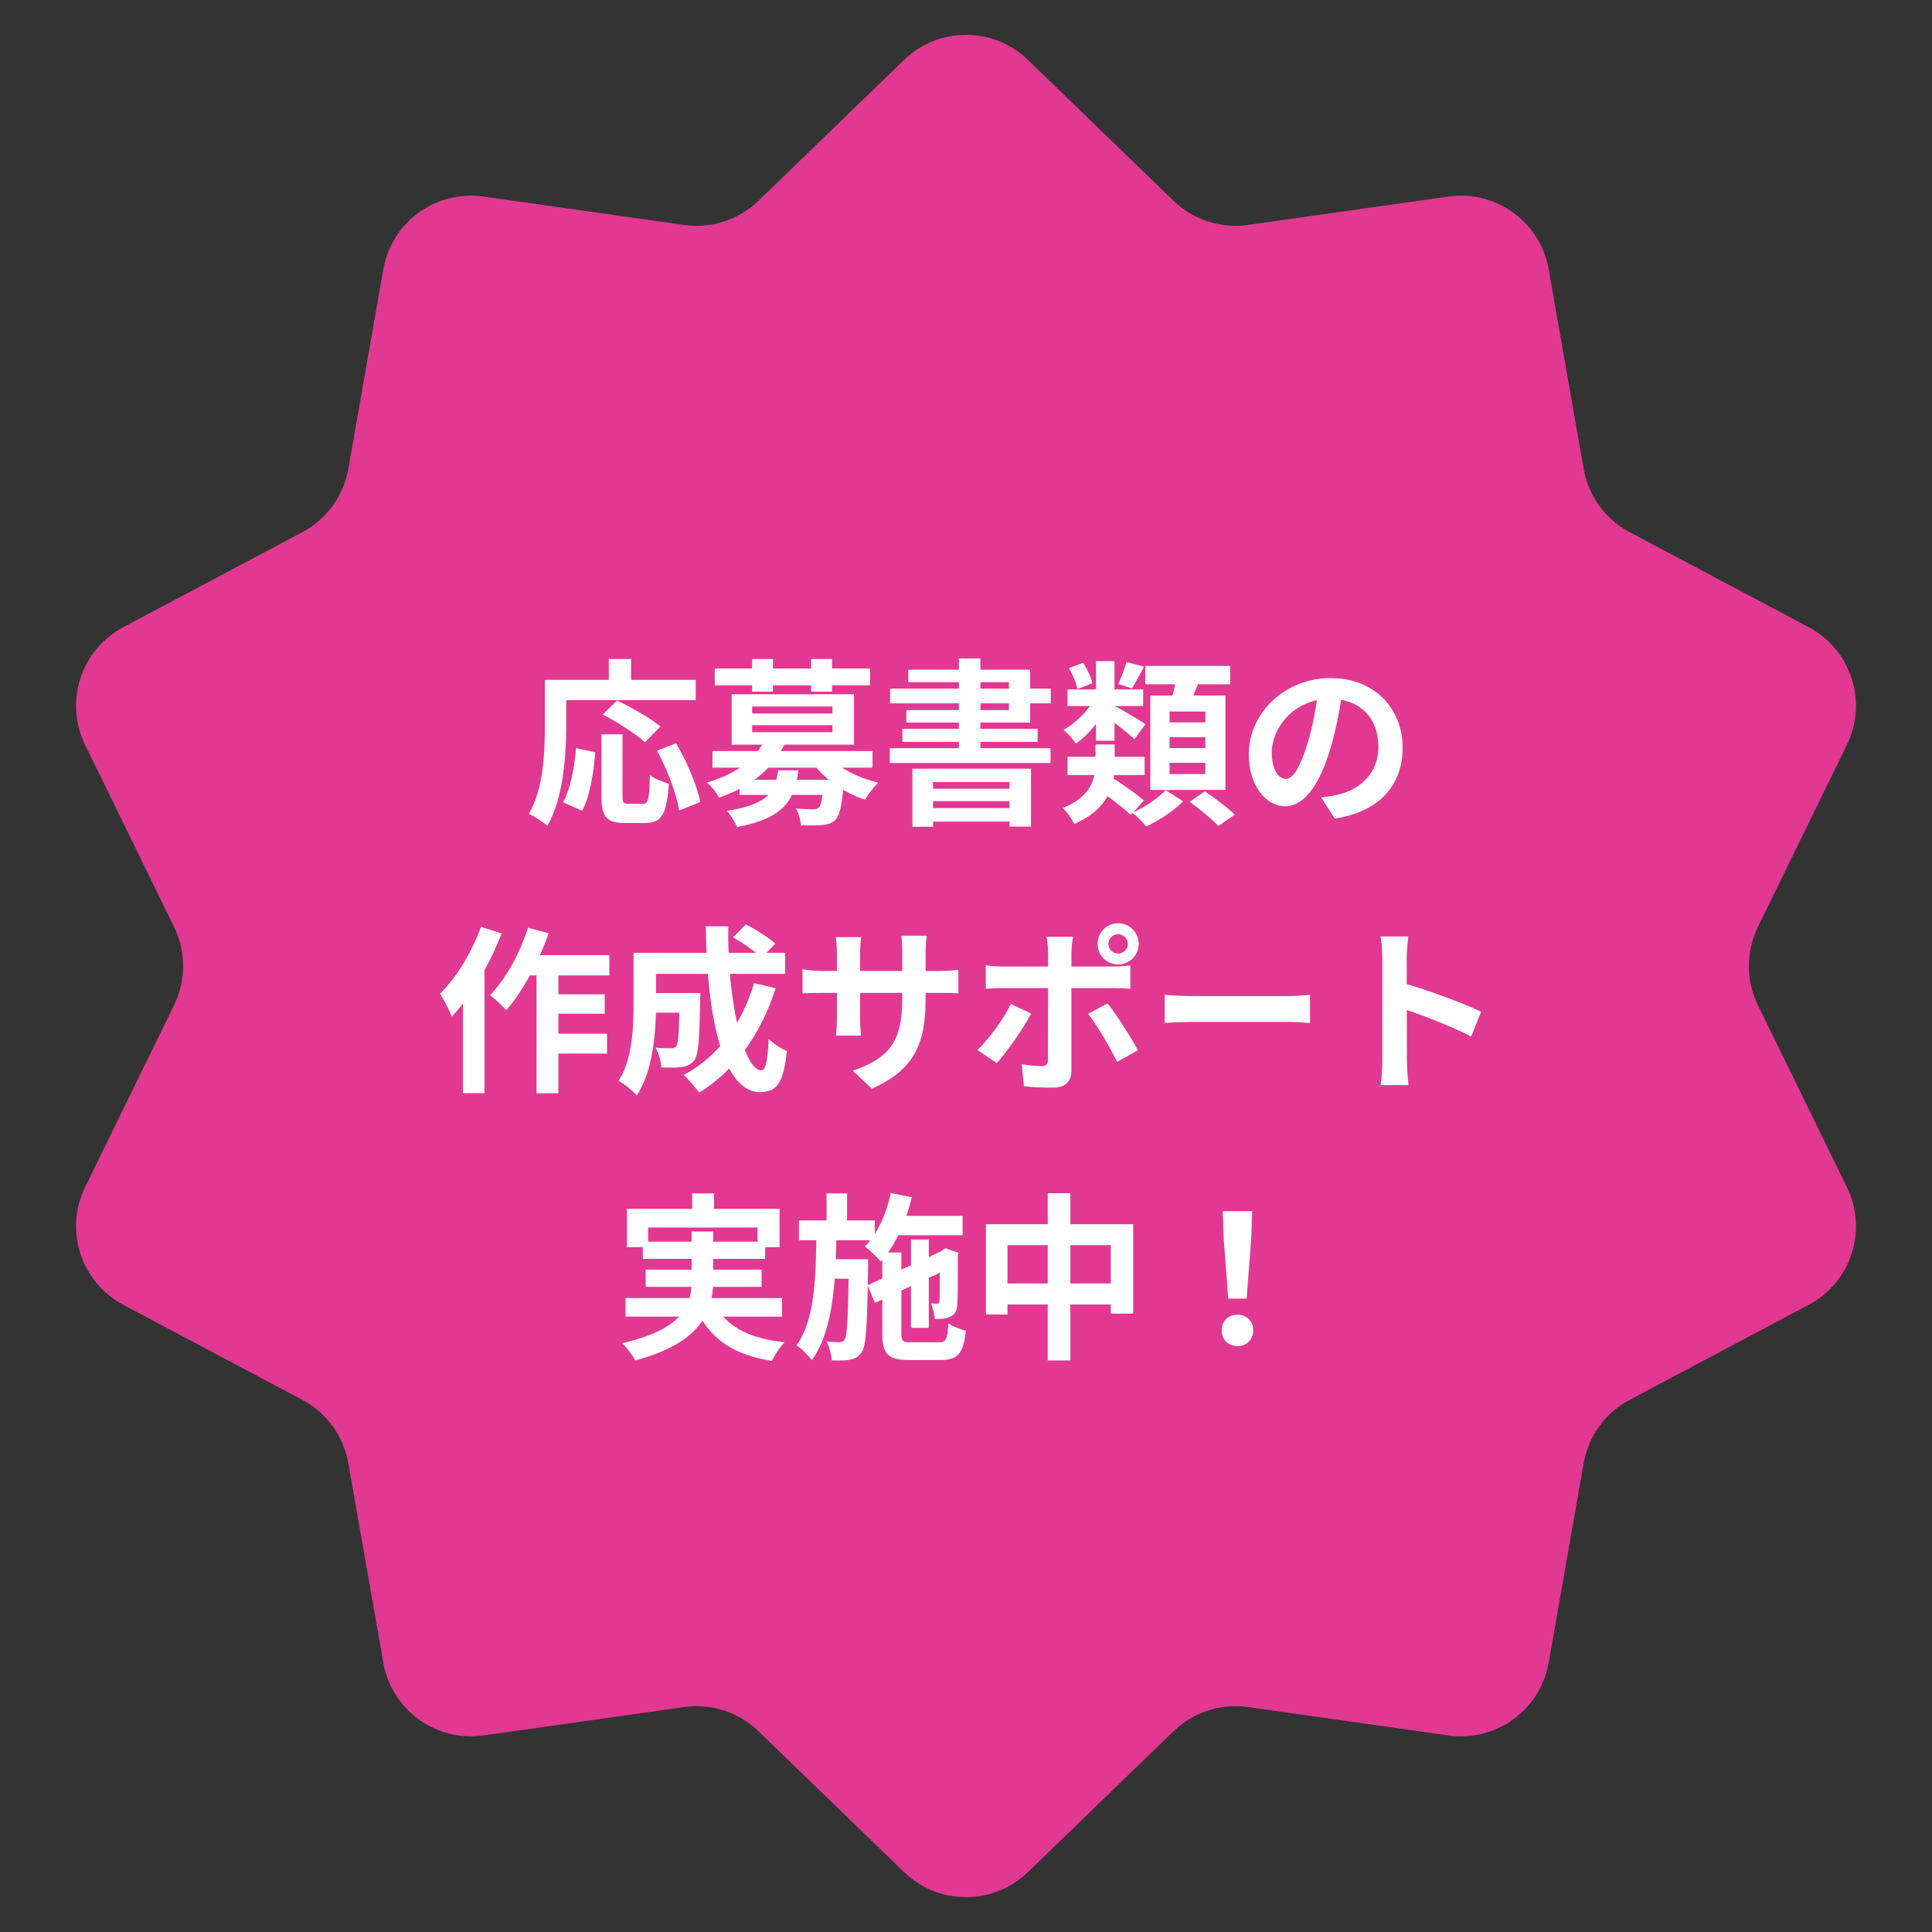 <svg width="217" height="217" viewBox="0 0 217 217" fill="none" xmlns="http://www.w3.org/2000/svg">
<rect x="0" y="0" width="217" height="217" fill="#333333" stroke="none"/>
<path d="M101.547 6.726C105.424 2.976 111.576 2.976 115.453 6.726L131.809 22.549C134.026 24.694 137.109 25.696 140.163 25.264L162.696 22.076C168.037 21.321 173.014 24.937 173.946 30.25L177.878 52.666C178.411 55.703 180.316 58.326 183.041 59.771L203.144 70.438C207.909 72.966 209.81 78.817 207.441 83.663L197.447 104.108C196.092 106.879 196.092 110.121 197.447 112.892L207.441 133.337C209.81 138.183 207.909 144.034 203.144 146.562L183.041 157.229C180.316 158.674 178.411 161.296 177.878 164.335L173.946 186.75C173.014 192.063 168.037 195.679 162.696 194.924L140.163 191.736C137.109 191.304 134.026 192.306 131.809 194.451L115.453 210.274C111.576 214.024 105.424 214.024 101.547 210.274L85.191 194.451C82.974 192.306 79.891 191.304 76.837 191.736L54.304 194.924C48.963 195.679 43.986 192.063 43.054 186.75L39.122 164.335C38.589 161.296 36.684 158.674 33.959 157.229L13.856 146.562C9.091 144.034 7.19 138.183 9.559 133.337L19.553 112.892C20.908 110.121 20.908 106.879 19.553 104.108L9.559 83.663C7.19 78.817 9.091 72.966 13.856 70.438L33.959 59.771C36.684 58.326 38.589 55.703 39.122 52.666L43.054 30.25C43.986 24.937 48.963 21.321 54.304 22.076L76.837 25.264C79.891 25.696 82.974 24.694 85.191 22.549L101.547 6.726Z" fill="#E13991"/>
<path d="M67.56 82.48H69.92V89.46C69.92 90.2 70.04 90.28 70.6 90.28C70.86 90.28 71.9 90.28 72.22 90.28C72.82 90.28 72.92 89.8 73 87.06C73.5 87.46 74.5 87.86 75.12 88.02C74.9 91.46 74.32 92.44 72.44 92.44C72.02 92.44 70.62 92.44 70.22 92.44C68.08 92.44 67.56 91.7 67.56 89.46V82.48ZM64.7 84.02L66.86 84.5C66.66 86.8 66.28 89.44 65.38 91.06L63.24 90.12C64.08 88.58 64.52 86.26 64.7 84.02ZM67.7 80.26L69.3 78.68C70.9 79.44 73.08 80.66 74.18 81.6L72.44 83.38C71.46 82.46 69.34 81.1 67.7 80.26ZM73.8 84.32L75.94 83.48C77.14 85.56 78.32 88.24 78.64 90.08L76.28 91.04C76.02 89.24 74.96 86.46 73.8 84.32ZM68.38 74.02H70.88V77.66H68.38V74.02ZM62.34 76.36H78.14V78.64H62.34V76.36ZM61.2 76.36H63.6V81.42C63.6 84.66 63.3 89.62 61.48 92.76C61.04 92.36 59.98 91.66 59.4 91.42C61.08 88.54 61.2 84.32 61.2 81.42V76.36ZM83.06 87.58H93.36V89.28H83.06V87.58ZM80.02 84.36H98V86.22H80.02V84.36ZM85.86 83.12L88.18 83.48C86.9 86.14 84.68 88.2 80.76 89.6C80.5 89.06 79.86 88.24 79.4 87.9C83.02 86.82 84.98 85.06 85.86 83.12ZM93.08 84.96C94.2 86.26 96.44 87.4 98.66 87.9C98.16 88.36 97.48 89.24 97.16 89.82C94.8 89.06 92.56 87.48 91.24 85.66L93.08 84.96ZM92.52 87.58H94.8C94.8 87.58 94.78 88.1 94.74 88.38C94.54 90.54 94.3 91.6 93.84 92.08C93.44 92.48 92.98 92.6 92.38 92.66C91.86 92.72 90.94 92.72 89.96 92.7C89.92 92.1 89.7 91.32 89.4 90.8C90.2 90.88 90.96 90.9 91.32 90.9C91.62 90.9 91.78 90.86 91.96 90.72C92.22 90.48 92.38 89.68 92.52 87.84V87.58ZM87.4 86.52H89.68C89.24 89.86 88.1 91.88 82.78 92.9C82.58 92.34 82.04 91.5 81.64 91.08C86.28 90.34 87.06 88.96 87.4 86.52ZM80.28 75.08H97.72V76.98H80.28V75.08ZM84.48 74.02H86.82V77.68H84.48V74.02ZM91.1 74.02H93.46V77.68H91.1V74.02ZM84.48 81.46V82.24H93.5V81.46H84.48ZM84.48 79.36V80.14H93.5V79.36H84.48ZM82.18 77.98H95.92V83.64H82.18V77.98ZM102.48 86.34H115.8V92.84H113.38V87.84H104.8V92.86H102.48V86.34ZM103.7 88.58H114.24V89.98H103.7V88.58ZM103.7 90.76H114.24V92.28H103.7V90.76ZM107.7 73.96H110.12V85.12H107.7V73.96ZM102.02 75.22H115.7V81.16H101.8V79.76H113.32V76.62H102.02V75.22ZM99.98 77.34H118.02V79H99.98V77.34ZM101.36 81.86H116.54V83.32H101.36V81.86ZM99.94 84.04H118V85.7H99.94V84.04ZM119.9 85H128.56V87.06H119.9V85ZM119.9 77.44H128.4V79.3H119.9V77.44ZM126.52 74.36L128.5 74.88C128 75.8 127.52 76.7 127.14 77.32L125.6 76.82C125.94 76.12 126.32 75.08 126.52 74.36ZM123.1 74.26H125.18V83.2H123.1V74.26ZM120.06 75.04L121.66 74.44C122.12 75.16 122.56 76.1 122.7 76.74L121 77.4C120.9 76.76 120.5 75.78 120.06 75.04ZM123.32 88.66L124.72 87.22C125.94 87.98 127.64 89.16 128.48 89.92L127 91.54C126.22 90.76 124.54 89.5 123.32 88.66ZM125.08 79.24C125.8 79.58 128.12 80.96 128.66 81.34L127.42 83.02C126.64 82.28 124.8 80.86 123.9 80.26L125.08 79.24ZM122.96 78.5L124.5 79.06C123.7 80.76 122.26 82.56 120.84 83.52C120.54 83.06 119.9 82.34 119.46 81.98C120.8 81.24 122.22 79.82 122.96 78.5ZM128.64 74.8H138.18V76.86H128.64V74.8ZM131.36 82.8V84.02H135.38V82.8H131.36ZM131.36 85.68V86.94H135.38V85.68H131.36ZM131.36 79.92V81.14H135.38V79.92H131.36ZM129.2 78.12H137.64V88.72H129.2V78.12ZM132.16 75.9L134.8 76.2C134.34 77.44 133.82 78.68 133.42 79.52L131.42 79.12C131.72 78.2 132.02 76.86 132.16 75.9ZM130.92 88.74L132.88 90C131.86 91.04 130.18 92.18 128.74 92.82C128.36 92.36 127.7 91.68 127.18 91.28C128.56 90.7 130.14 89.6 130.92 88.74ZM133.62 90.06L135.32 88.88C136.42 89.62 137.92 90.74 138.68 91.5L136.84 92.78C136.18 92.04 134.72 90.86 133.62 90.06ZM123.04 83.62H125.2V85.8C125.2 88.08 124.62 90.84 120.66 92.54C120.42 92.02 119.8 91.16 119.38 90.76C122.64 89.42 123.04 87.38 123.04 85.74V83.62ZM150.82 77.3C150.54 79.34 150.14 81.68 149.44 84.04C148.24 88.08 146.52 90.56 144.34 90.56C142.1 90.56 140.26 88.1 140.26 84.72C140.26 80.12 144.28 76.16 149.46 76.16C154.4 76.16 157.54 79.6 157.54 83.98C157.54 88.18 154.96 91.16 149.92 91.94L148.4 89.58C149.18 89.48 149.74 89.38 150.28 89.26C152.82 88.64 154.82 86.82 154.82 83.88C154.82 80.74 152.86 78.5 149.4 78.5C145.16 78.5 142.84 81.96 142.84 84.48C142.84 86.5 143.64 87.48 144.4 87.48C145.26 87.48 146.02 86.2 146.86 83.5C147.44 81.62 147.88 79.32 148.08 77.22L150.82 77.3ZM58.84 107.28H68.44V109.56H57.72L58.84 107.28ZM61.48 111.68H67.92V113.86H61.48V111.68ZM61.46 116.1H68.18V118.34H61.46V116.1ZM60.26 108.04H62.72V122.8H60.26V108.04ZM59.3 104.2L61.62 104.82C60.5 108.06 58.7 111.38 56.86 113.46C56.48 113.02 55.56 112.16 55.04 111.78C56.8 109.98 58.38 107.1 59.3 104.2ZM54.02 104.1L56.34 104.84C55.04 108.24 52.94 111.9 50.74 114.18C50.52 113.58 49.84 112.22 49.42 111.62C51.26 109.8 53 106.96 54.02 104.1ZM52 109.62L54.4 107.2L54.42 107.22V122.78H52V109.62ZM72.62 111.54H77.24V113.74H72.62V111.54ZM76.32 111.54H78.66C78.66 111.54 78.64 112.14 78.64 112.42C78.56 116.66 78.46 118.44 78 119.06C77.6 119.56 77.2 119.74 76.62 119.84C76.08 119.92 75.22 119.92 74.28 119.9C74.24 119.2 73.98 118.26 73.62 117.66C74.34 117.74 75.02 117.74 75.34 117.74C75.62 117.74 75.8 117.7 75.96 117.5C76.2 117.18 76.28 115.78 76.32 111.9V111.54ZM82.34 105.28L83.78 103.82C84.88 104.4 86.36 105.32 87.08 105.98L85.54 107.6C84.88 106.9 83.46 105.92 82.34 105.28ZM84.7 110.42L87.12 111C85.44 116.22 82.5 120.28 78.54 122.72C78.18 122.22 77.3 121.22 76.8 120.74C80.64 118.68 83.32 115.06 84.7 110.42ZM72.76 107.02H88.18V109.38H72.76V107.02ZM71.16 107.02H73.68V112.9C73.68 115.9 73.34 120.34 71.52 123.04C71.12 122.56 70.04 121.68 69.48 121.4C71.02 119 71.16 115.5 71.16 112.88V107.02ZM79.28 104.04H81.8C81.66 112.2 83.5 120.22 85.52 120.22C85.98 120.22 86.22 119.2 86.34 116.68C86.88 117.24 87.74 117.8 88.38 118.04C88 121.76 87.2 122.66 85.32 122.66C80.96 122.66 79.34 113.16 79.28 104.04ZM103.96 112.18C103.96 117.12 102.76 120.14 97.92 122.28L95.78 120.26C99.66 118.92 101.34 117.18 101.34 112.26V106.94C101.34 106.14 101.3 105.48 101.22 105.1H104.08C104.04 105.5 103.96 106.14 103.96 106.94V112.18ZM96.72 105.26C96.68 105.64 96.6 106.28 96.6 107.08V114.22C96.6 115.12 96.66 115.94 96.7 116.32H93.9C93.94 115.94 94 115.12 94 114.22V107.06C94 106.5 93.96 105.88 93.88 105.26H96.72ZM90.14 108.86C90.5 108.92 91.32 109.06 92.3 109.06H105.42C106.48 109.06 107.08 109 107.64 108.92V111.58C107.2 111.52 106.48 111.52 105.44 111.52H92.3C91.3 111.52 90.6 111.56 90.14 111.58V108.86ZM124.5 106.02C124.5 106.62 124.98 107.1 125.58 107.1C126.18 107.1 126.68 106.62 126.68 106.02C126.68 105.42 126.18 104.92 125.58 104.92C124.98 104.92 124.5 105.42 124.5 106.02ZM123.28 106.02C123.28 104.74 124.3 103.7 125.58 103.7C126.86 103.7 127.9 104.74 127.9 106.02C127.9 107.3 126.86 108.32 125.58 108.32C124.3 108.32 123.28 107.3 123.28 106.02ZM120.52 105.22C120.46 105.5 120.34 106.48 120.34 106.98C120.34 108.16 120.34 109.86 120.34 111.02C120.34 112.64 120.34 118.6 120.34 120.28C120.34 121.44 119.66 122.16 118.24 122.16C117.18 122.16 116 122.12 115 122L114.76 119.52C115.6 119.68 116.48 119.74 116.98 119.74C117.5 119.74 117.68 119.56 117.7 119.04C117.72 118.28 117.72 111.96 117.72 111.02C117.72 110.32 117.72 108.18 117.72 106.96C117.72 106.44 117.62 105.58 117.56 105.22H120.52ZM110.72 108.42C111.32 108.5 112.02 108.56 112.64 108.56C113.86 108.56 123.56 108.56 125 108.56C125.56 108.56 126.42 108.5 126.96 108.44V111.06C126.34 111 125.56 110.98 125.02 110.98C123.58 110.98 113.96 110.98 112.64 110.98C112.04 110.98 111.28 111 110.72 111.06V108.42ZM115.82 113.84C114.9 115.6 113.04 118.22 111.96 119.4L109.78 117.94C111.12 116.66 112.72 114.46 113.54 112.76L115.82 113.84ZM124.4 112.7C125.42 113.98 127.02 116.5 127.82 117.96L125.48 119.26C124.62 117.54 123.2 115.12 122.22 113.88L124.4 112.7ZM130.82 111.74C131.56 111.8 133 111.88 134.04 111.88C136.4 111.88 143 111.88 144.78 111.88C145.72 111.88 146.6 111.78 147.14 111.74V114.9C146.66 114.88 145.64 114.78 144.8 114.78C142.98 114.78 136.4 114.78 134.04 114.78C132.92 114.78 131.58 114.84 130.82 114.9V111.74ZM155.26 119.1C155.26 117.56 155.26 109.28 155.26 107.6C155.26 106.88 155.2 105.9 155.06 105.18H158.18C158.1 105.9 158 106.76 158 107.6C158 109.8 158.02 117.62 158.02 119.1C158.02 119.66 158.1 121.06 158.2 121.88H155.06C155.2 121.1 155.26 119.88 155.26 119.1ZM157.42 110.36C160.08 111.1 164.4 112.68 166.36 113.64L165.24 116.42C162.96 115.24 159.6 113.96 157.42 113.24V110.36ZM77.74 134.04H80.2V137.24H77.74V134.04ZM70.42 135.78H87.56V140.08H85.08V137.88H72.8V140.08H70.42V135.78ZM72.2 139.46H85.94V141.4H72.2V139.46ZM70.26 145.8H87.84V147.88H70.26V145.8ZM72.52 142.6H85.54V144.54H72.52V142.6ZM80.18 146.22C81.36 148.86 83.96 150.32 88.12 150.76C87.62 151.26 87 152.22 86.7 152.86C82.12 152.12 79.56 150.22 78.02 146.66L80.18 146.22ZM77.68 138.32H80.1V143.88C80.1 147.4 78.64 150.84 71.36 152.8C71.1 152.28 70.4 151.36 69.88 150.86C76.8 149.28 77.68 146.54 77.68 143.86V138.32ZM99.86 136.56H108.12V138.74H99.86V136.56ZM102.32 139.22H104.32V149.14H102.32V139.22ZM100.06 134L102.42 134.48C101.72 137.32 100.5 140 98.94 141.7C98.56 141.26 97.66 140.38 97.14 140C98.54 138.6 99.54 136.36 100.06 134ZM97.44 144.36L106.18 140.32L107 142.28L98.28 146.34L97.44 144.36ZM99.1 140.68H101.24V149.8C101.24 150.64 101.38 150.76 102.38 150.76C102.82 150.76 104.9 150.76 105.46 150.76C106.26 150.76 106.42 150.42 106.52 148.64C107 148.98 107.88 149.32 108.48 149.46C108.22 152 107.58 152.76 105.64 152.76C105.08 152.76 102.66 152.76 102.14 152.76C99.74 152.76 99.1 152.1 99.1 149.78V140.68ZM105.56 140.74H105.4L105.82 140.44L106.2 140.2L107.68 140.72L107.58 141.04C107.58 143.9 107.58 145.92 107.52 146.54C107.48 147.28 107.2 147.7 106.66 147.92C106.18 148.14 105.52 148.16 105 148.16C104.94 147.62 104.78 146.84 104.56 146.4C104.8 146.42 105.08 146.42 105.24 146.42C105.4 146.42 105.5 146.38 105.52 146.14C105.56 145.88 105.56 144.02 105.56 140.74ZM89.74 137.08H98.26V139.3H89.74V137.08ZM92.86 141.44H96.1V143.62H92.86V141.44ZM92.84 134.04H95.14V137.8H92.84V134.04ZM91.7 138.42H93.96C93.86 144.02 93.6 149.42 91.18 152.78C90.78 152.22 90.06 151.48 89.46 151.12C91.56 148.2 91.64 143.38 91.7 138.42ZM95.34 141.44H97.5C97.5 141.44 97.5 142.1 97.5 142.36C97.4 148.78 97.3 151.14 96.8 151.86C96.42 152.42 96.04 152.62 95.48 152.72C95 152.82 94.24 152.82 93.42 152.8C93.38 152.16 93.16 151.26 92.84 150.68C93.46 150.74 94 150.74 94.3 150.74C94.54 150.74 94.72 150.7 94.88 150.44C95.16 150 95.26 147.92 95.34 141.88V141.44ZM110.74 137.5H127.28V147.54H124.76V139.86H113.16V147.64H110.74V137.5ZM112 144.16H126.16V146.52H112V144.16ZM117.68 134.02H120.22V152.8H117.68V134.02ZM137.96 145.86L137.44 139.02L137.34 136.04H140.64L140.54 139.02L140.02 145.86H137.96ZM139 151.2C137.96 151.2 137.22 150.46 137.22 149.42C137.22 148.38 137.98 147.66 139 147.66C140 147.66 140.76 148.38 140.76 149.42C140.76 150.46 140 151.2 139 151.2Z" fill="white"/>
</svg>
